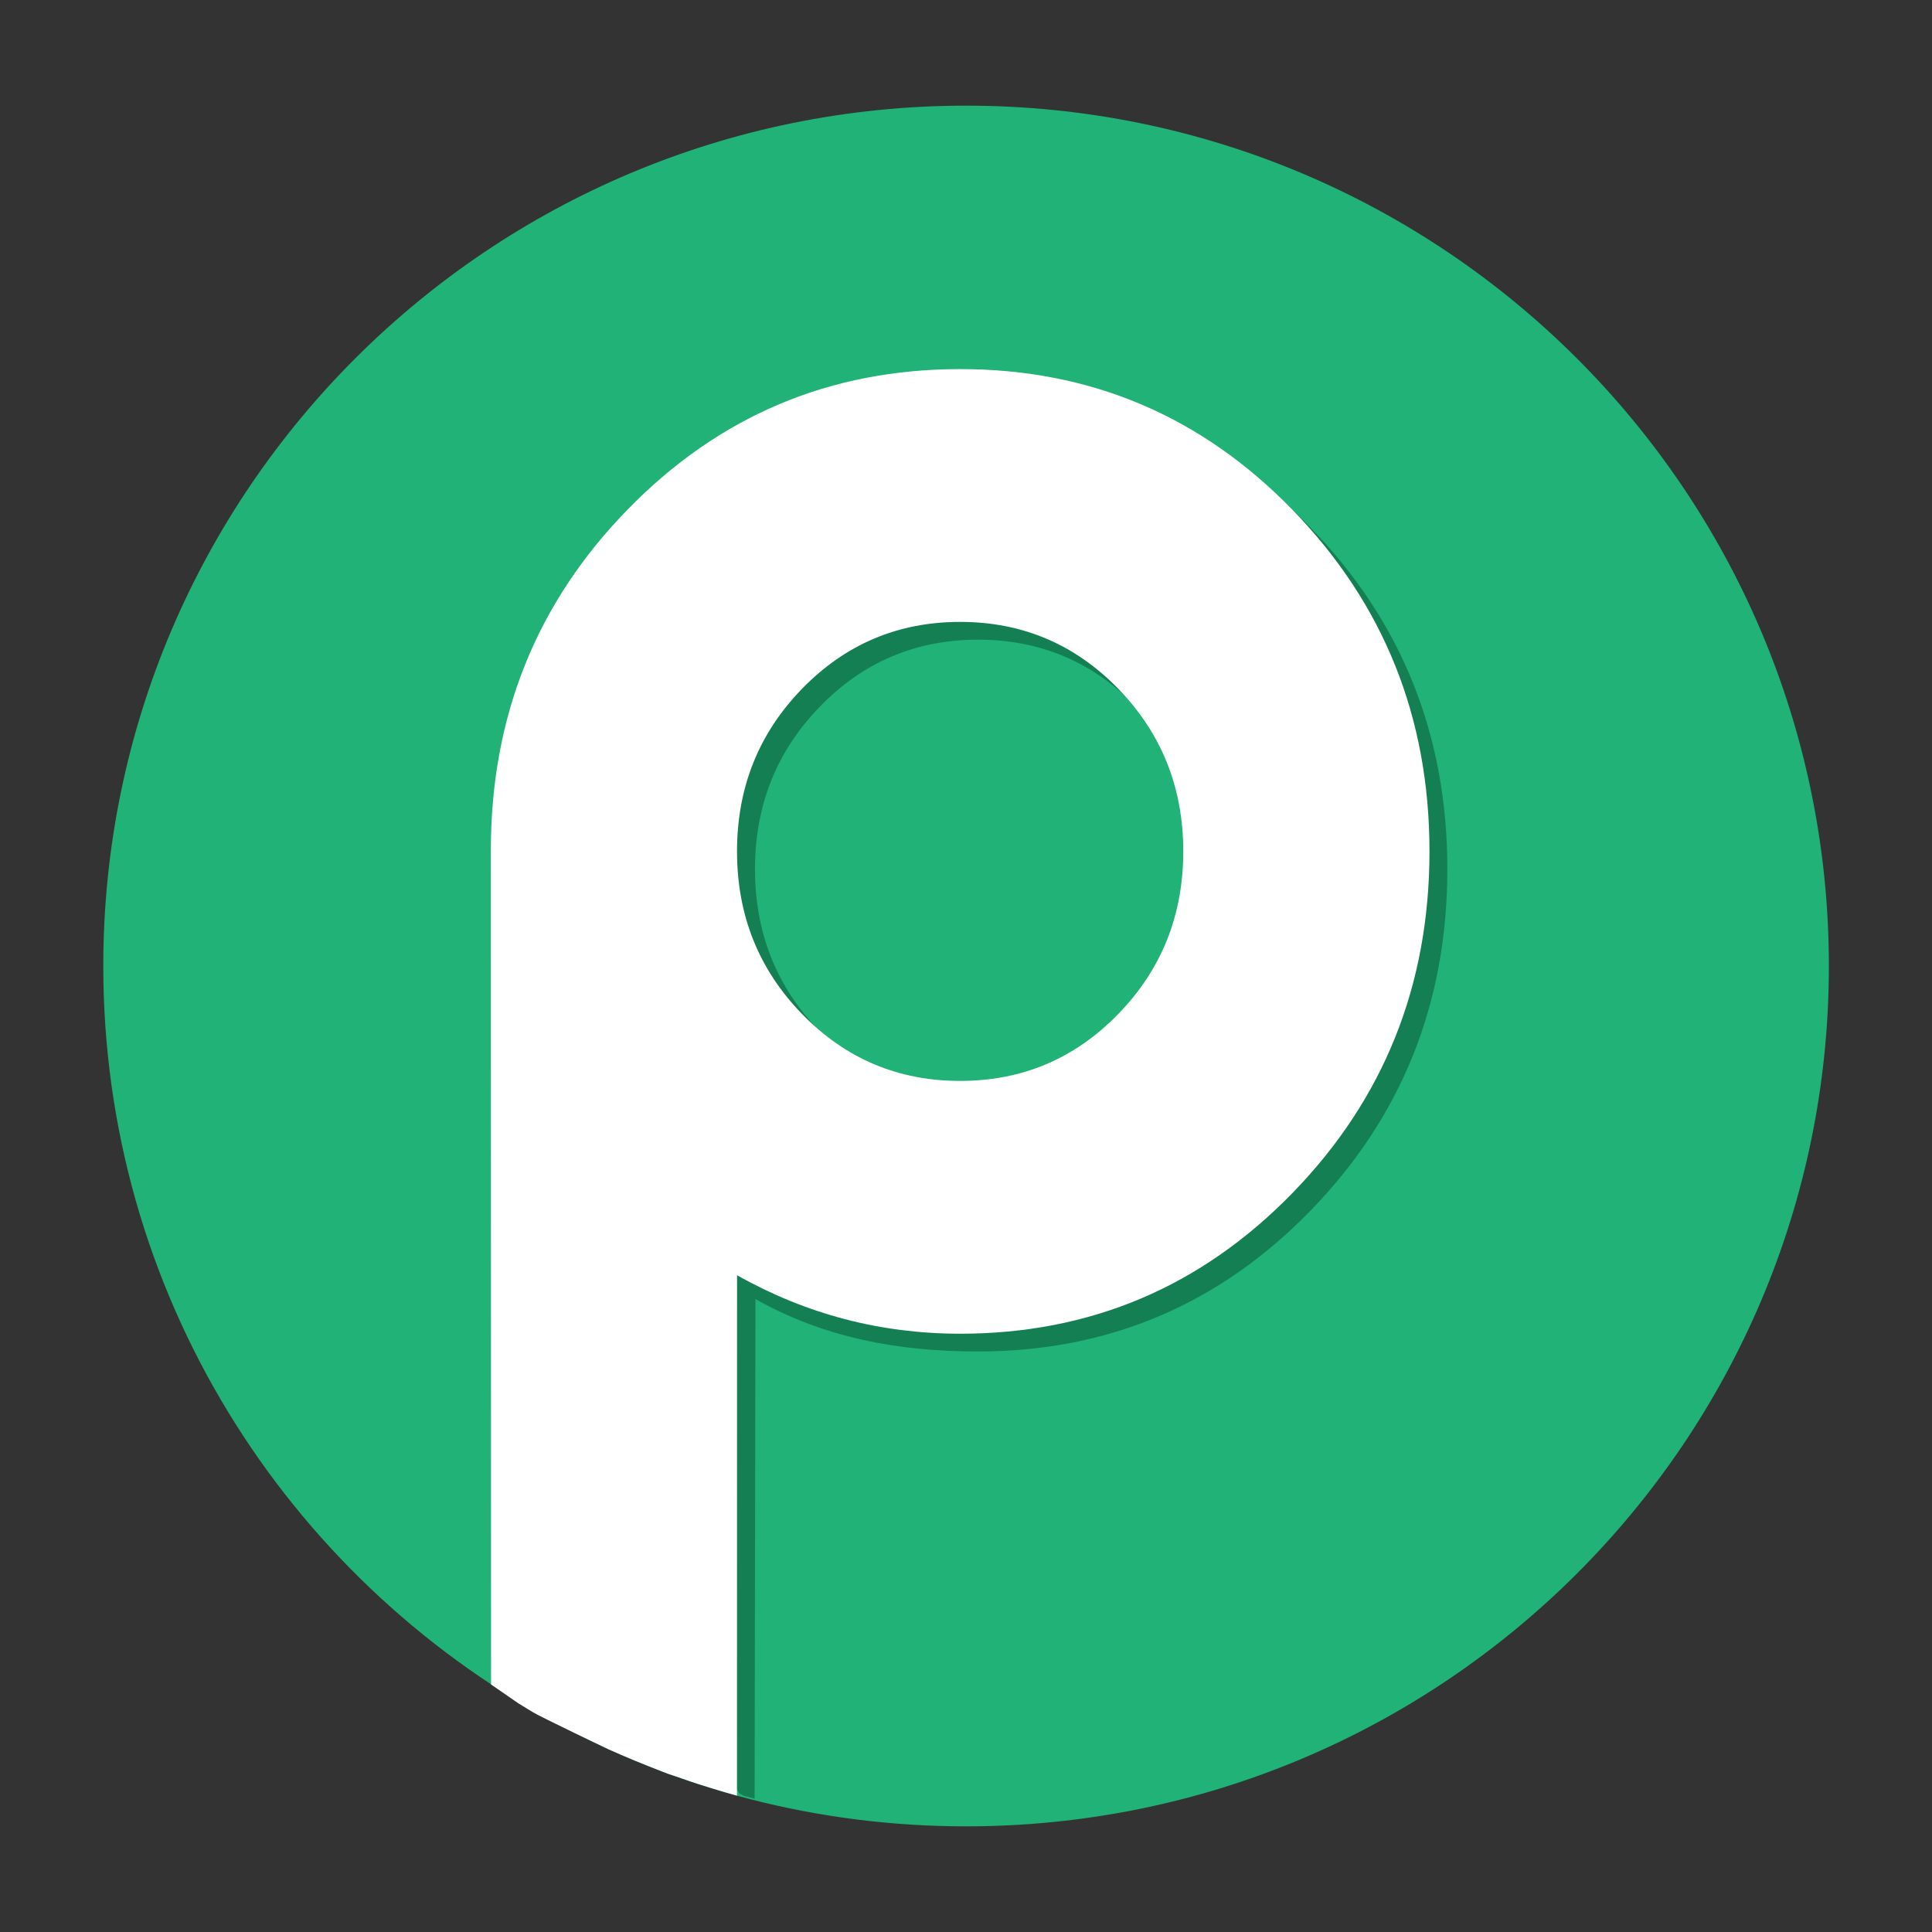<svg xmlns="http://www.w3.org/2000/svg" width="48" height="48" viewBox="0 0 48 48" fill="none"><rect x="0" y="0" width="48" height="48" fill="#333333" stroke="none"/><g id="Zapier"><g id="Group 1000006083"><path id="Vector" d="M45.438 24C45.438 35.806 35.84 45.375 24.002 45.375C20.29 45.375 16.799 44.435 13.755 42.779C7.089 39.154 2.566 32.104 2.566 24C2.566 12.195 12.164 2.625 24.002 2.625C35.84 2.625 45.438 12.195 45.438 24Z" fill="#20B276"></path><path id="Vector_2" d="M32.557 30.08C30.289 32.411 27.536 33.577 24.3 33.577C22.325 33.577 20.489 33.243 18.769 32.275L18.748 44.687L18.585 44.643L18.484 44.617L18.365 44.553L18.309 44.451L18.257 44.337L18.314 44.265L12.639 37.517L12.64 21.564C12.64 18.24 13.774 15.417 16.043 13.094C18.311 10.771 21.063 9.61 24.3 9.61C27.536 9.61 30.289 10.776 32.557 13.107C34.825 15.438 35.959 18.267 35.959 21.594C35.959 24.92 34.825 27.749 32.557 30.08ZM28.228 17.553C27.151 16.445 25.841 15.892 24.3 15.892C22.758 15.892 21.449 16.445 20.372 17.553C19.295 18.661 18.757 20.008 18.757 21.594C18.757 23.18 19.295 24.526 20.372 25.634C21.449 26.742 22.758 27.296 24.3 27.296C25.841 27.296 27.151 26.742 28.228 25.634C29.305 24.526 29.843 23.18 29.843 21.594C29.843 20.008 29.305 18.661 28.228 17.553Z" fill="#147F52"></path><path id="Vector_3" d="M32.112 29.639C29.844 31.97 27.091 33.136 23.855 33.136C21.879 33.136 20.032 32.652 18.312 31.683L18.31 44.613C18.31 44.613 17.891 44.498 17.346 44.323C17.212 44.28 17.076 44.233 16.934 44.183C16.866 44.159 16.833 44.145 16.764 44.125C16.585 44.074 16.36 43.975 16.185 43.908C15.6 43.68 15.126 43.464 15.114 43.459C15.103 43.453 13.428 42.657 13.239 42.539C13.07 42.433 12.919 42.351 12.79 42.258C12.749 42.229 12.718 42.208 12.679 42.181C12.372 41.971 12.2 41.85 12.2 41.85L12.195 21.124C12.195 17.799 13.329 14.976 15.598 12.654C17.866 10.331 20.618 9.17 23.855 9.17C27.091 9.17 29.844 10.335 32.112 12.667C34.38 14.998 35.515 17.827 35.515 21.153C35.514 24.48 34.38 27.308 32.112 29.639ZM27.782 17.112C26.705 16.005 25.396 15.451 23.855 15.451C22.312 15.451 21.003 16.005 19.927 17.112C18.85 18.22 18.311 19.567 18.311 21.153C18.311 22.739 18.85 24.086 19.927 25.193C21.003 26.302 22.312 26.855 23.855 26.855C25.396 26.855 26.705 26.302 27.782 25.193C28.859 24.086 29.398 22.739 29.398 21.153C29.398 19.567 28.859 18.22 27.782 17.112Z" fill="white"></path></g></g></svg>